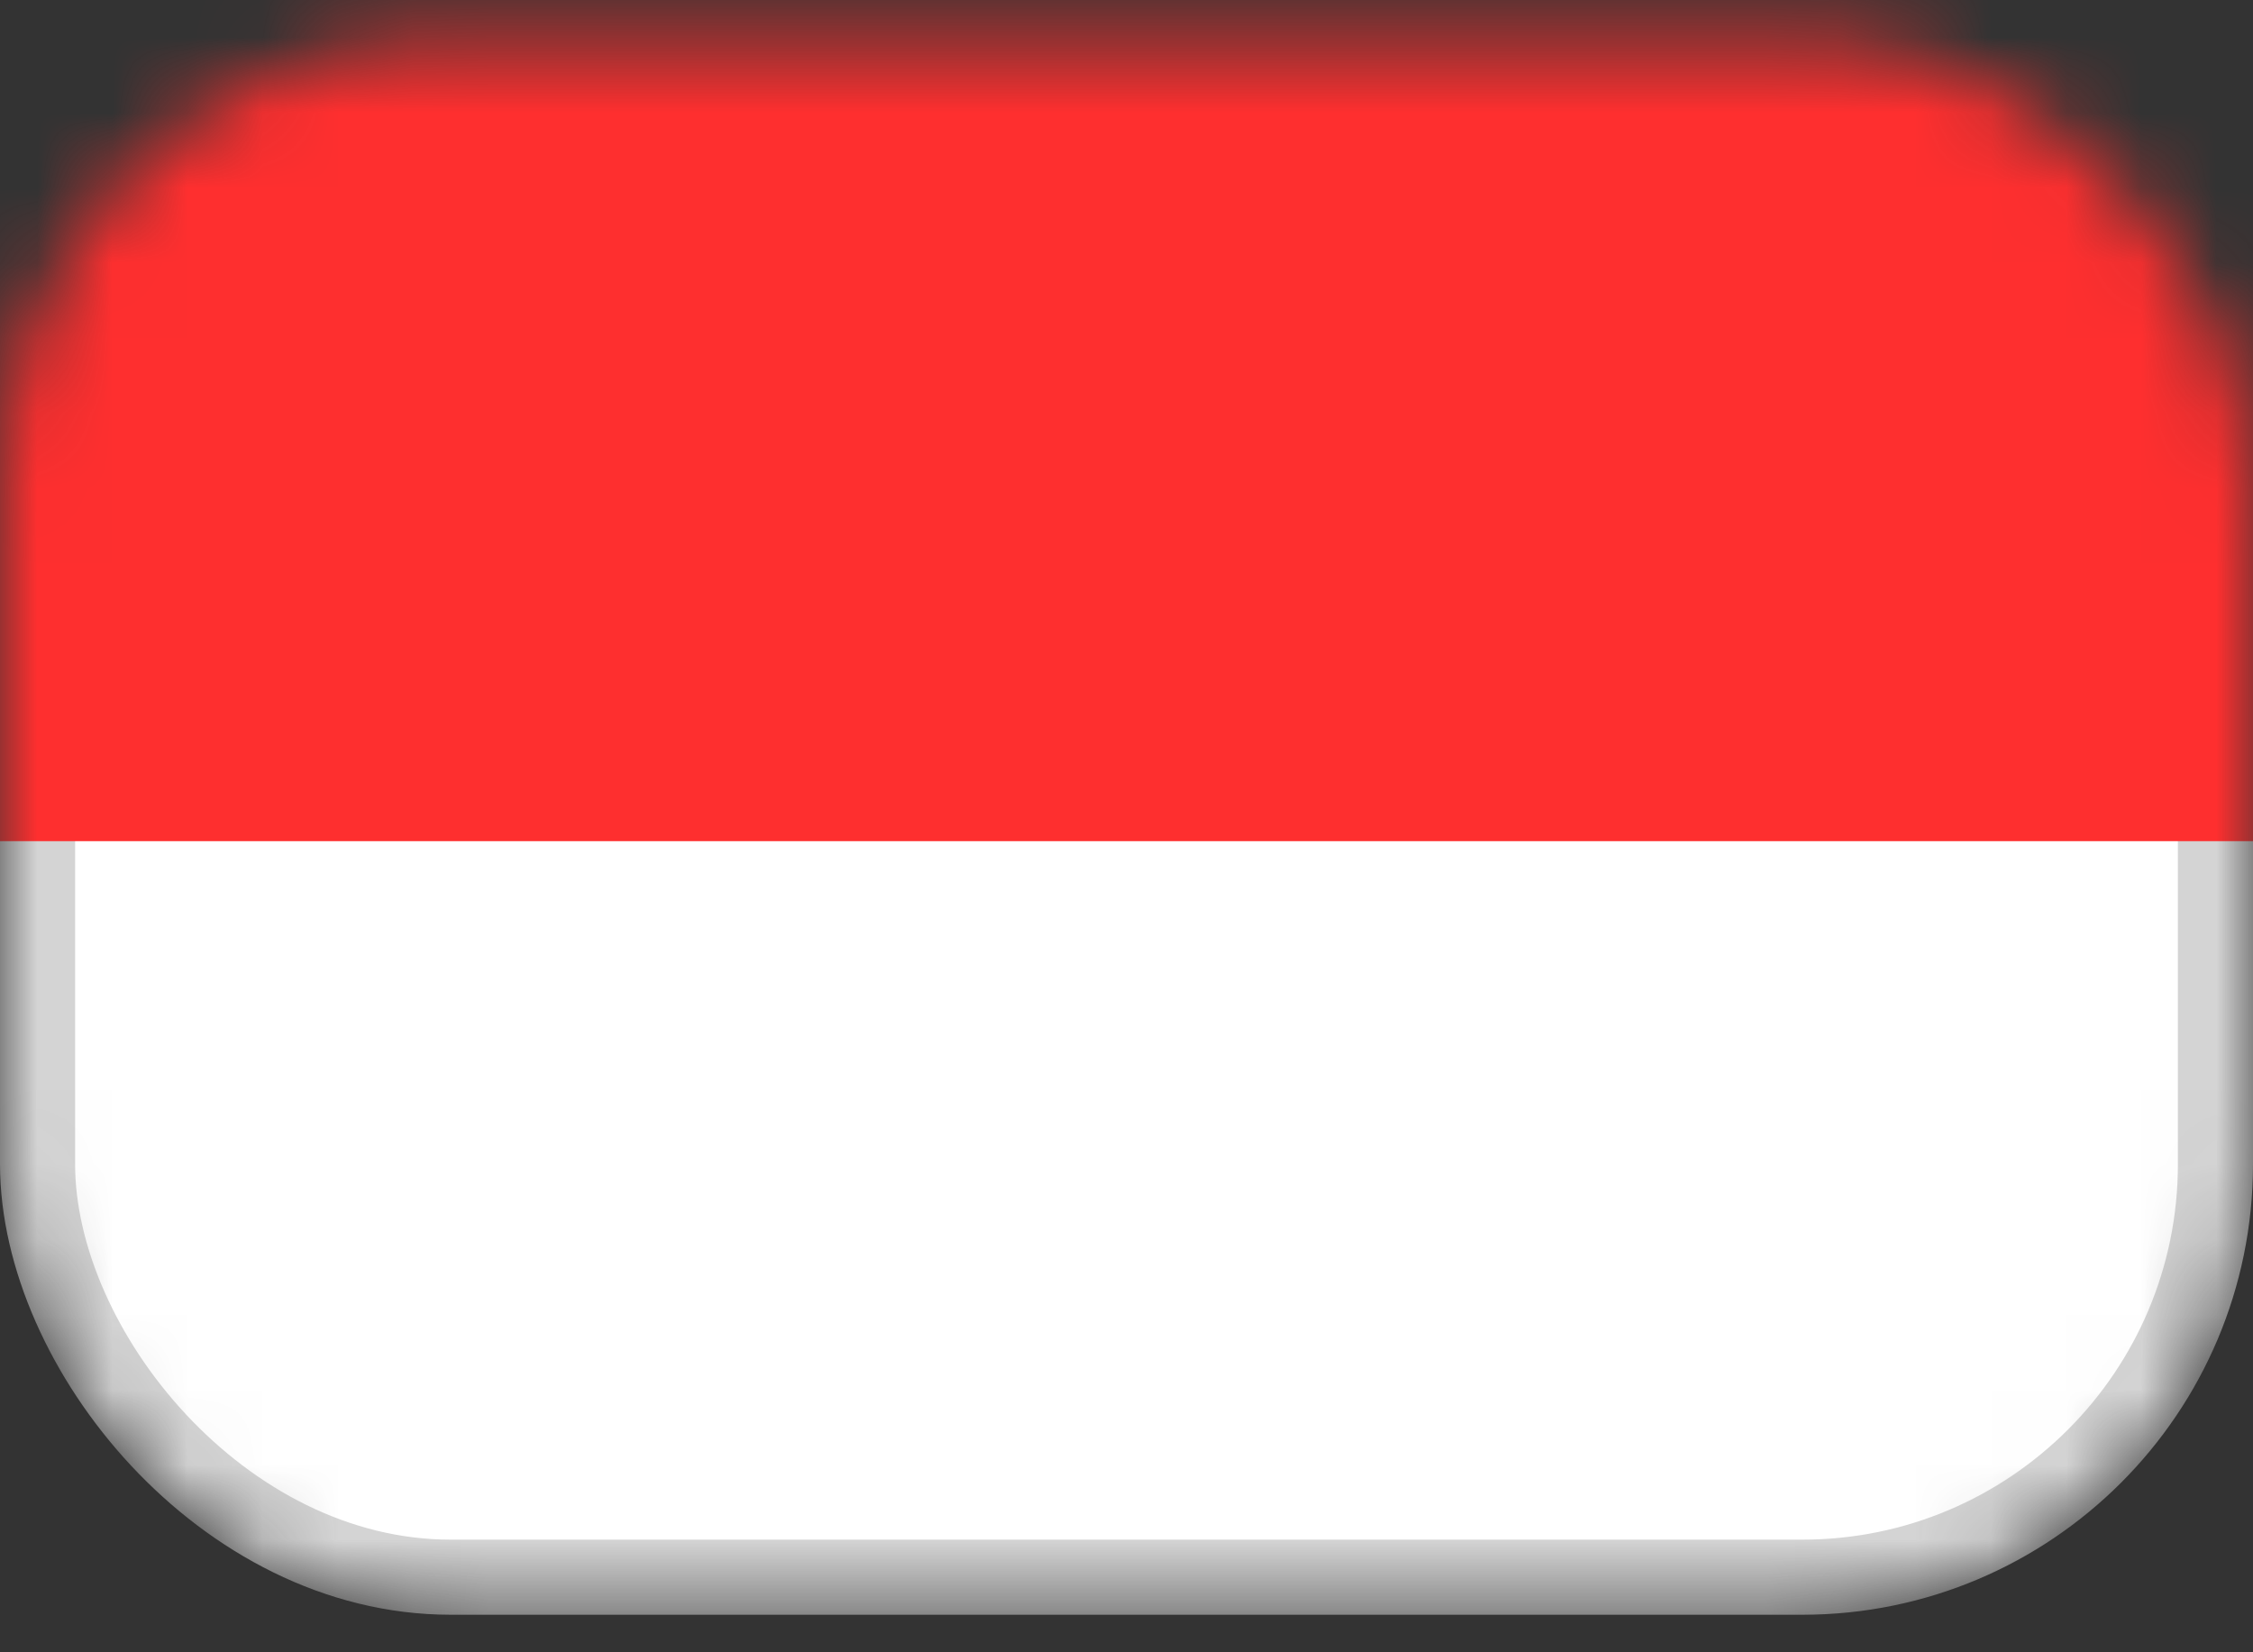 <svg width="30" height="22" viewBox="0 0 30 22" fill="none" xmlns="http://www.w3.org/2000/svg">
<rect x="0" y="0" width="30" height="22" fill="#333333" stroke="none"/>
<mask id="mask0_828_76010" style="mask-type:luminance" maskUnits="userSpaceOnUse" x="0" y="0" width="30" height="22">
<rect y="0.5" width="30" height="21" rx="6" fill="white"/>
</mask>
<g mask="url(#mask0_828_76010)">
<rect x="0.5" y="1" width="29" height="20" rx="5.5" fill="white" stroke="#D4D4D4"/>
<path fill-rule="evenodd" clip-rule="evenodd" d="M30 -4.95911e-05H0V11.2H30V-4.95911e-05Z" fill="#FE2F2F"/>
</g>
</svg>

